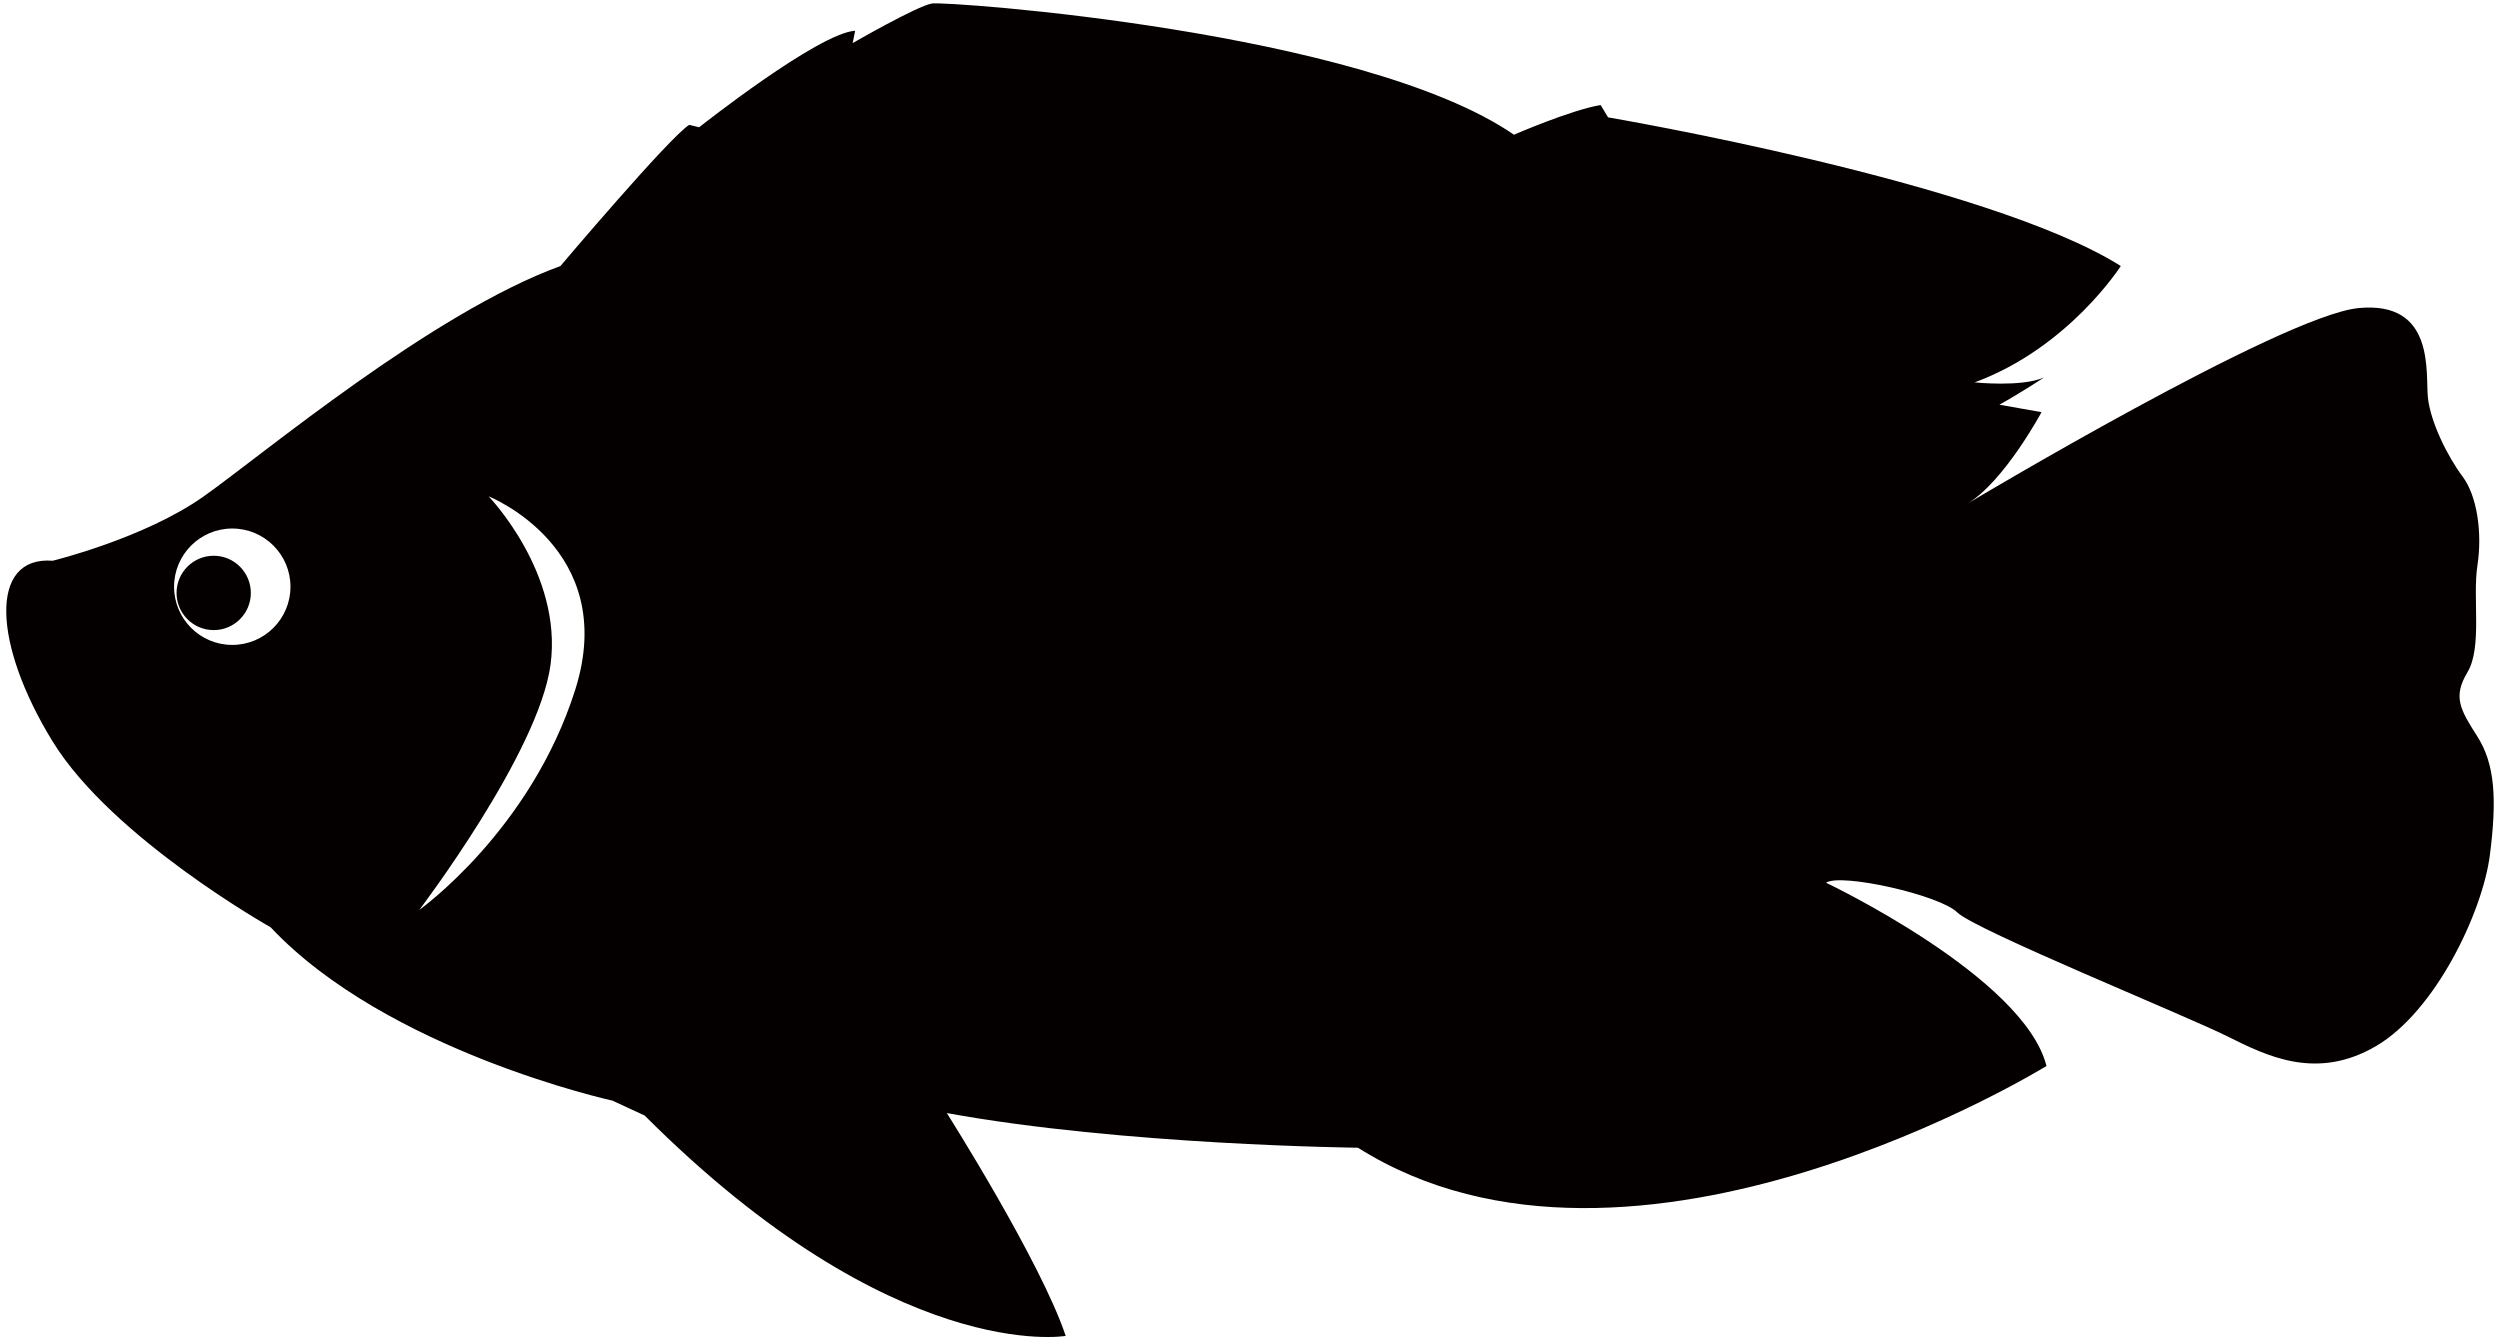 <svg xmlns="http://www.w3.org/2000/svg" viewBox="0 0 800 428.914"><path d="M792.768 235.701c-5.544-8.714-7.918-12.681-3.17-20.608 4.757-7.923 1.587-23.769 3.17-34.085 1.587-10.288 0-22.187-4.748-28.523-4.758-6.345-10.298-17.428-11.103-25.361-.782-7.927 2.389-30.91-22.191-28.541-24.571 2.397-125.215 62.626-125.215 62.626 11.884-7.131 23.774-29.317 23.774-29.317l-13.477-2.389c7.136-3.962 14.264-8.714 14.264-8.714-7.128 3.156-22.192 1.573-22.192 1.573 30.119-11.085 46.772-37.238 46.772-37.238-42.796-26.954-164.068-47.567-164.068-47.567l-2.379-3.946c-9.51 1.572-27.736 9.5-27.736 9.5C436.125 9.831 302.979.321 298.221 1.117c-4.758.787-25.361 12.667-25.361 12.667l.791-3.953c-11.889.787-49.936 30.901-49.936 30.901l-3.161-.786c-6.34 3.961-41.213 45.178-41.213 45.178-41.212 15.051-95.109 60.229-114.126 73.697-19.021 13.471-48.353 20.613-48.353 20.613-20.595-1.593-19.021 26.939 0 57.868 19.025 30.901 69.748 59.433 69.748 59.433 37.257 39.634 109.374 55.466 109.374 55.466l10.298 4.762c80.051 80.046 134.74 70.526 134.74 70.526-7.923-23.765-38.042-71.312-38.042-71.312 56.277 10.288 131.555 11.093 131.555 11.093 87.973 55.481 220.339-26.153 220.339-26.153-7.136-28.541-70.545-58.646-70.545-58.646 4.763-3.175 36.459 3.947 42.013 9.511 5.539 5.539 73.701 33.265 86.377 39.625 12.681 6.335 28.541 14.264 47.562 3.17 19.026-11.093 34.075-42.795 36.464-61.03 2.364-18.228 1.577-29.312-3.977-38.046zM74.32 206.374c-10.278 0-18.616-8.334-18.616-18.621 0-10.282 8.338-18.626 18.616-18.626 10.288 0 18.631 8.343 18.631 18.626 0 10.288-8.343 18.621-18.631 18.621zm109.779 14.269c-14.273 45.174-49.942 70.545-49.942 70.545s38.189-50.182 42.014-78.464c3.962-29.328-19.822-53.902-19.822-53.902s42 16.642 27.75 61.821zM68.39 177.842c-6.572 0-11.894 5.342-11.894 11.909 0 6.547 5.323 11.88 11.894 11.88 6.561 0 11.879-5.333 11.879-11.88 0-6.568-5.318-11.909-11.879-11.909z" fill="#040000"/></svg>